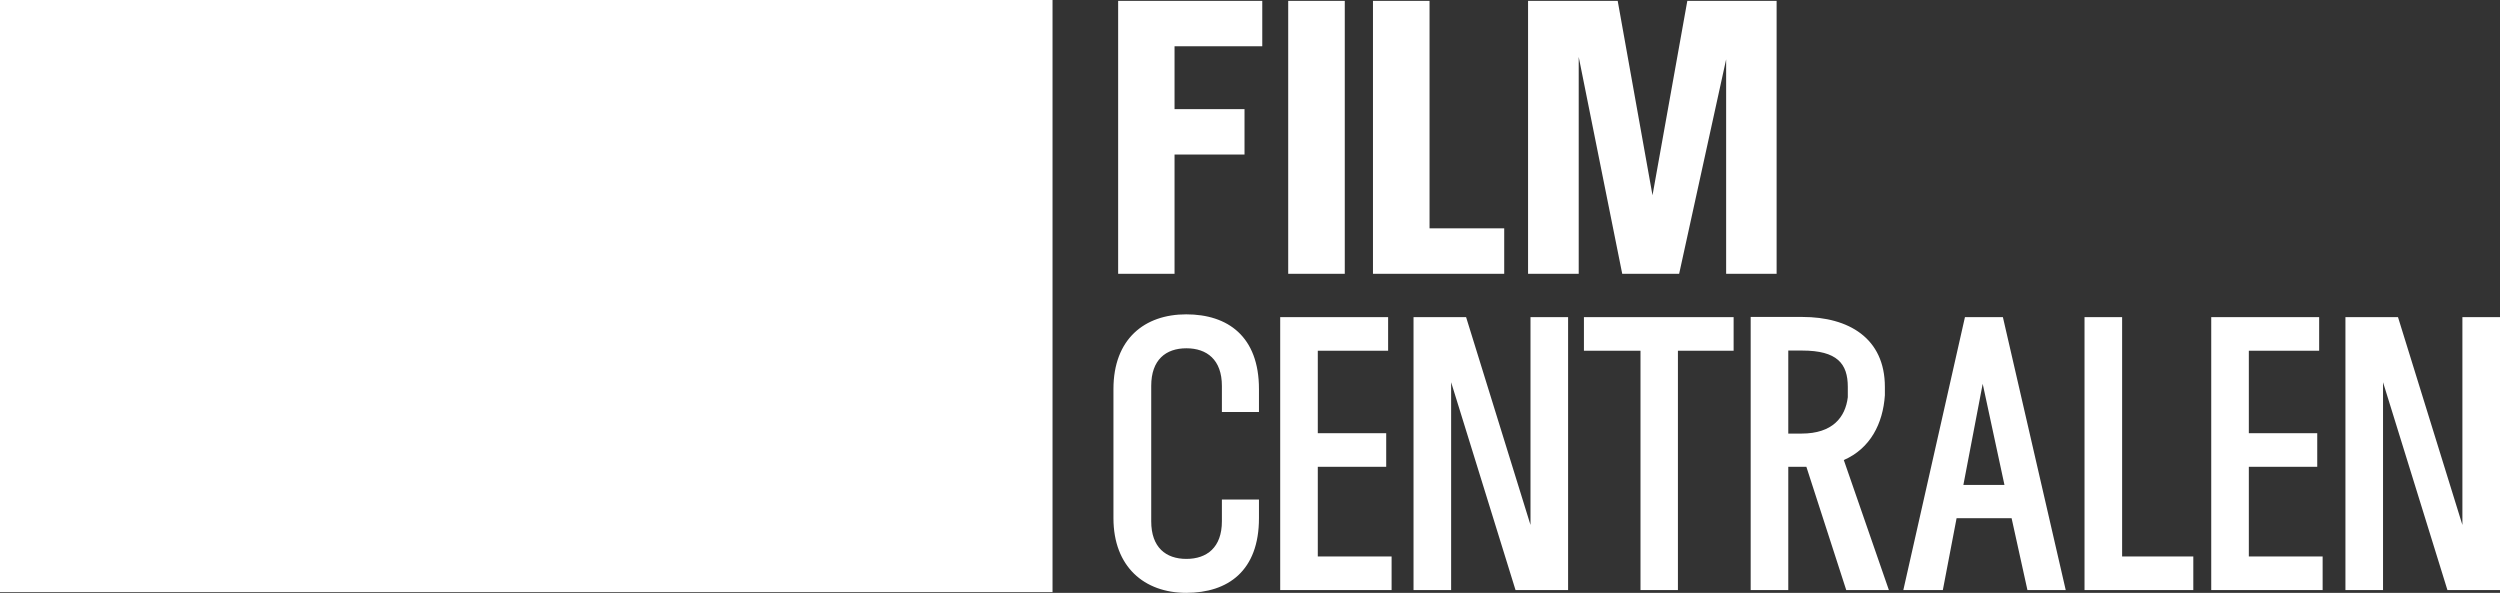 <?xml version="1.0" encoding="UTF-8"?>
<svg id="Layer_1" data-name="Layer 1" xmlns="http://www.w3.org/2000/svg" viewBox="0 0 143.63 34.06">
  <rect x="0" y="0" width="143.63" height="34.06" fill="#333333" stroke="none"/>
  <defs>
    <style>
      .cls-1 {
        fill: #fff;
      }
    </style>
  </defs>
  <rect class="cls-1" width="60.47" height="34.02"/>
  <path class="cls-1" d="m136.91,33.9v-11.94l3.7,11.94h3.02v-15.68h-2.16v11.94l-3.7-11.94h-3.02v15.68h2.16Zm-7.71-1.93v-5.15h3.93v-1.93h-3.93v-4.74h4.04v-1.93h-6.2v15.68h6.4v-1.93h-4.24Zm-3.19,1.93v-1.93h-4.09v-13.75h-2.16v15.68h6.24Zm-13.21-6.04l1.11-5.81,1.25,5.81h-2.36Zm2.77,1.91l.91,4.13h2.2l-3.61-15.68h-2.18l-3.54,15.68h2.27l.79-4.13h3.16Zm-12.83-4.86v-4.77h.79c2.02,0,2.63.75,2.63,2.09v.59c-.14,1.16-.88,2.09-2.66,2.09h-.77Zm-2.16-6.69v15.68h2.16v-7.08h1.04l2.29,7.08h2.45l-2.59-7.47c1.52-.66,2.25-2.09,2.36-3.72v-.48c0-2.81-2.09-4.02-4.74-4.02h-2.97Zm-4.18,15.68v-13.75h3.2v-1.93h-8.6v1.93h3.25v13.75h2.16Zm-13.03,0v-11.94l3.7,11.94h3.02v-15.68h-2.16v11.94l-3.7-11.94h-3.02v15.68h2.16Zm-7.66-1.93v-5.15h3.93v-1.93h-3.93v-4.74h4.04v-1.93h-6.2v15.68h6.4v-1.93h-4.24Zm-3.38-2.2v-1.07h-2.13v1.25c0,1.5-.86,2.16-2.04,2.16s-2.02-.66-2.02-2.16v-7.78c0-1.5.84-2.16,2.02-2.16s2.04.66,2.04,2.16v1.5h2.13v-1.32c0-3.02-1.79-4.29-4.18-4.29s-4.18,1.41-4.18,4.29v7.42c0,2.79,1.77,4.29,4.18,4.29s4.18-1.27,4.18-4.29"/>
  <path class="cls-1" d="m102.07,15.73V.05h-5.13l-2,11.17L92.94.05h-5.15v15.68h2.91V3.27l2.5,12.46h3.27l2.7-12.32v12.32h2.91Zm-15.65,0v-2.61h-4.29V.05h-3.25v15.68h7.53Zm-12.41,0h3.25V.05h-3.25v15.68Zm-1.49-13.07V.05h-8.28v15.68h3.24v-6.85h4.02v-2.61h-4.02v-3.61h5.04Z"/>
</svg>